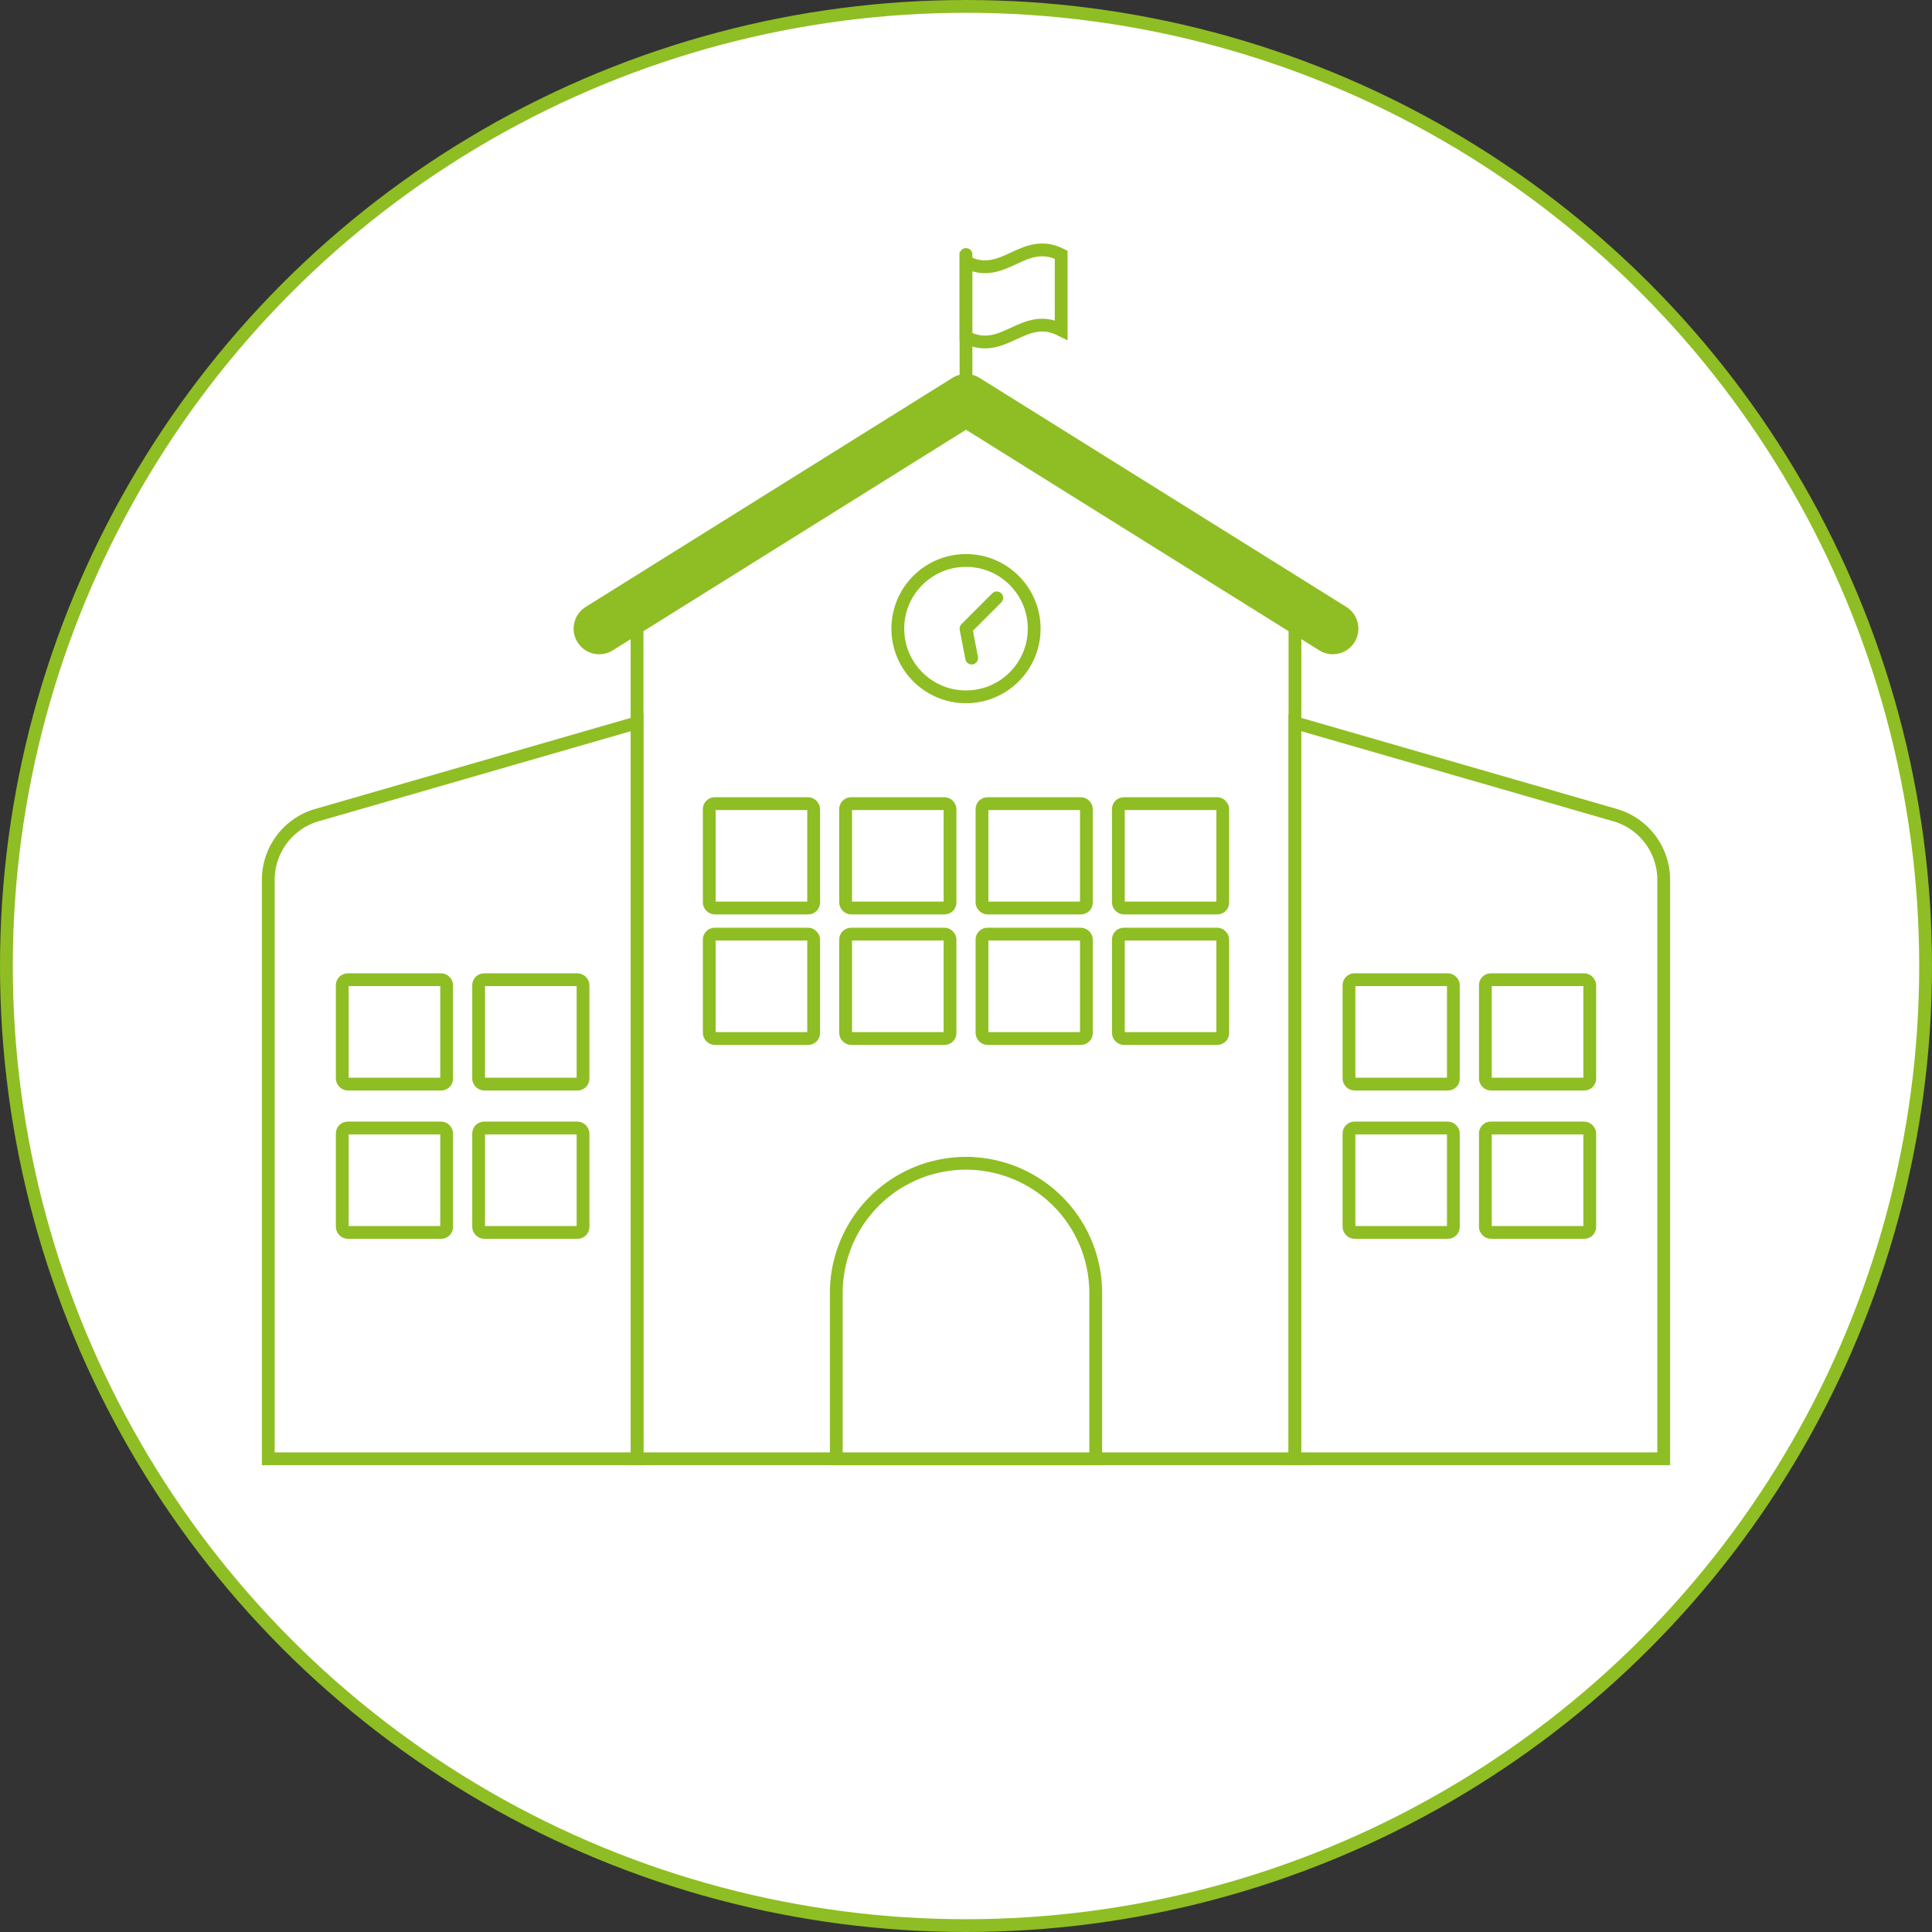 <svg id="Layer_1" data-name="Layer 1" xmlns="http://www.w3.org/2000/svg" viewBox="0 0 4168.78 4168.78"><rect x="0" y="0" width="4168.78" height="4168.78" fill="#333333" stroke="none"/><defs><style>.cls-1,.cls-2,.cls-4{fill:#fff;stroke-width:27.61px;}.cls-1,.cls-2,.cls-3,.cls-4{stroke:#8ebe23;}.cls-1,.cls-4{stroke-miterlimit:10;}.cls-2,.cls-3,.cls-4{stroke-linecap:round;}.cls-2,.cls-3{stroke-linejoin:round;}.cls-3{fill:none;stroke-width:110.43px;}</style></defs><circle class="cls-1" cx="2084.39" cy="2084.39" r="2070.59"/><polygon class="cls-1" points="2794.19 3147.74 1374.59 3147.74 1374.59 1305.46 2084.39 862.18 2794.19 1305.46 2794.19 3147.74"/><path class="cls-1" d="M3631.48,3189.34h-795.7V1601.05l690.64,199.33a145.38,145.38,0,0,1,105.06,139.68Z" transform="translate(-41.6 -41.6)"/><path class="cls-1" d="M1416.19,3189.34H620.49V1940.06a145.38,145.38,0,0,1,105.06-139.68l690.64-199.33Z" transform="translate(-41.6 -41.6)"/><rect class="cls-1" x="738.51" y="2113.98" width="225.25" height="225.25" rx="11.79"/><rect class="cls-1" x="1032.77" y="2113.98" width="225.25" height="225.25" rx="11.79"/><rect class="cls-1" x="738.51" y="2433.95" width="225.25" height="225.25" rx="11.79"/><rect class="cls-1" x="1032.77" y="2433.95" width="225.25" height="225.25" rx="11.79"/><rect class="cls-1" x="2910.76" y="2433.95" width="225.25" height="225.25" rx="11.79"/><rect class="cls-1" x="3205.02" y="2433.95" width="225.25" height="225.25" rx="11.79"/><rect class="cls-1" x="2910.76" y="2113.98" width="225.25" height="225.25" rx="11.79"/><rect class="cls-1" x="3205.02" y="2113.98" width="225.25" height="225.25" rx="11.79"/><path class="cls-1" d="M2084.39,2510.14h0a279.9,279.9,0,0,1,279.9,279.9v357.71a0,0,0,0,1,0,0H1804.49a0,0,0,0,1,0,0V2790a279.9,279.9,0,0,1,279.9-279.9Z"/><rect class="cls-1" x="1530.38" y="1734.03" width="225.25" height="225.25" rx="11.79"/><rect class="cls-1" x="1824.64" y="1734.03" width="225.25" height="225.25" rx="11.79"/><rect class="cls-1" x="2118.89" y="1734.03" width="225.25" height="225.25" rx="11.79"/><rect class="cls-1" x="2413.15" y="1734.03" width="225.25" height="225.25" rx="11.79"/><rect class="cls-1" x="1530.38" y="2015.59" width="225.25" height="225.25" rx="11.79"/><rect class="cls-1" x="1824.64" y="2015.59" width="225.25" height="225.25" rx="11.79"/><rect class="cls-1" x="2118.89" y="2015.59" width="225.25" height="225.25" rx="11.79"/><rect class="cls-1" x="2413.15" y="2015.59" width="225.25" height="225.25" rx="11.79"/><circle class="cls-1" cx="2084.39" cy="1356.46" r="147.13"/><polyline class="cls-2" points="2096.59 1419.92 2084.39 1356.46 2150.8 1290.05"/><polyline class="cls-3" points="1292.93 1356.46 2084.39 862.18 2875.84 1356.46"/><line class="cls-4" x1="2084.39" y1="862.19" x2="2084.39" y2="549.16"/><path class="cls-4" d="M2331.36,753.6c-82.15-41.54-123.23,57-205.38,15.49V606.78c82.15,41.53,123.23-57,205.38-15.49Z" transform="translate(-41.6 -41.6)"/></svg>